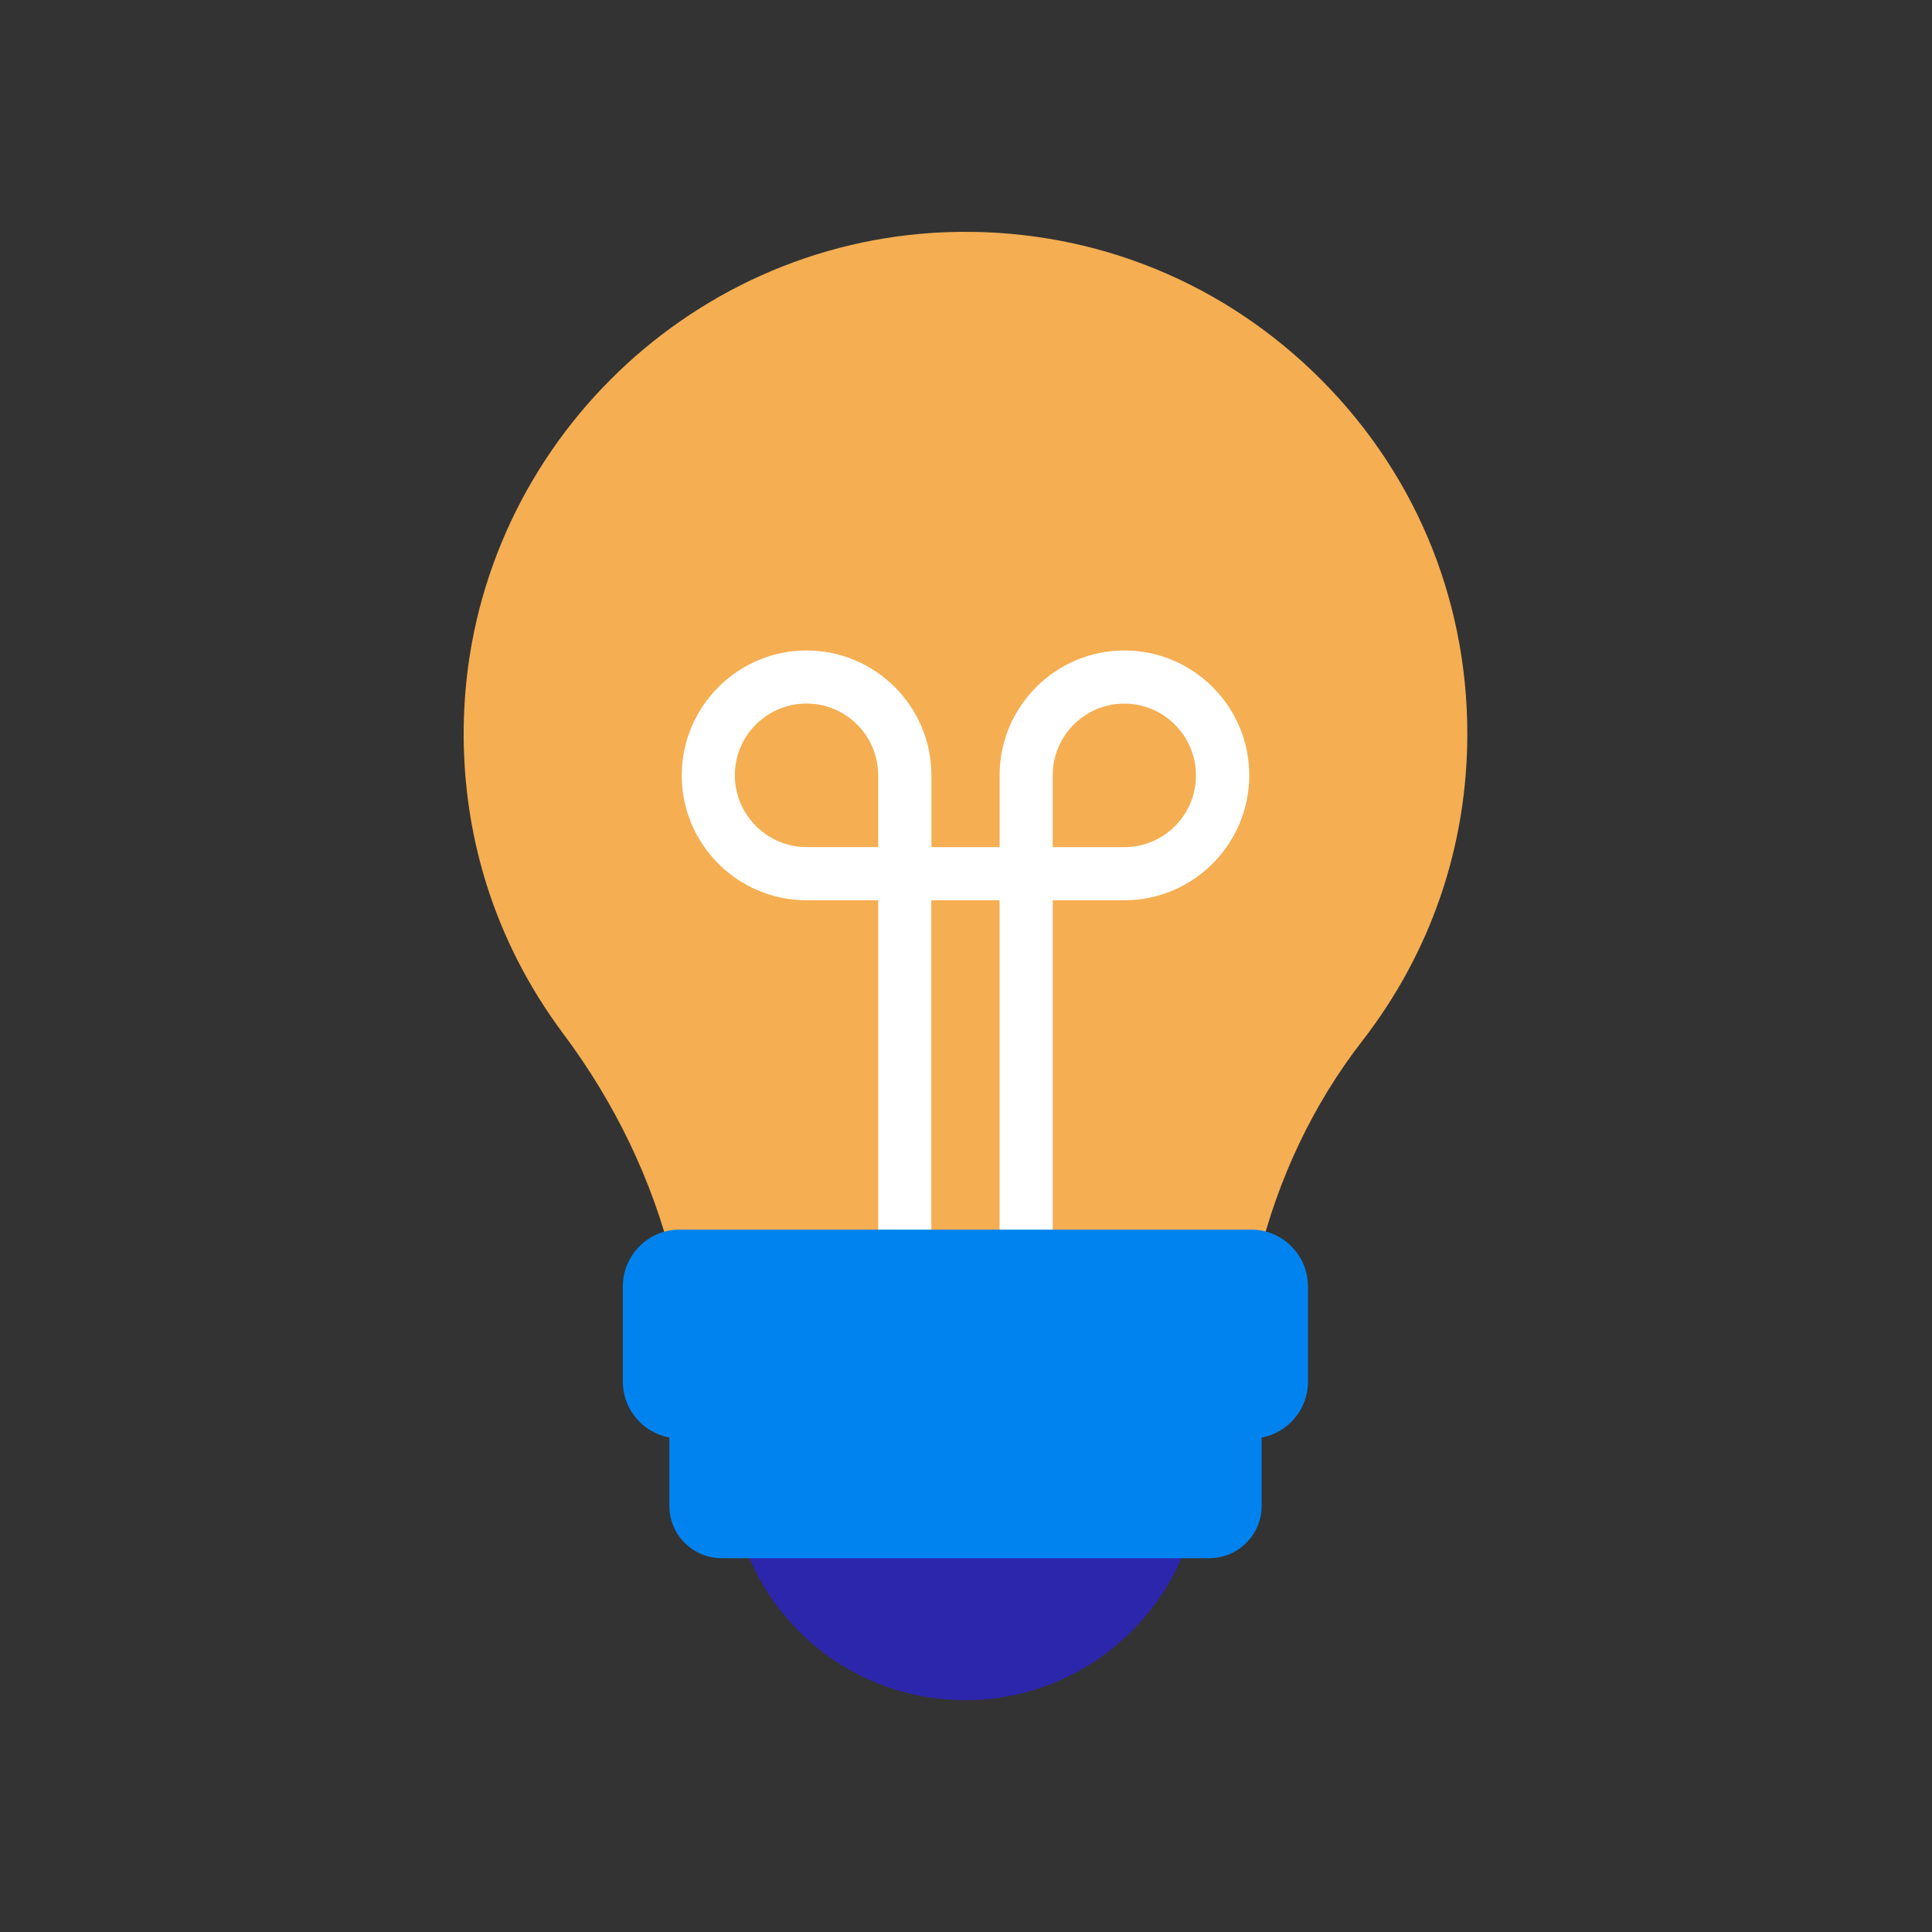 <svg width="50" height="50" viewBox="0 0 50 50" fill="none" xmlns="http://www.w3.org/2000/svg">
<rect x="0" y="0" width="50" height="50" fill="#333333" stroke="none"/>
<path d="M32.565 32.586C33.067 30.516 33.979 28.583 35.254 26.941C37.034 24.646 37.974 21.896 37.974 18.988C37.974 15.426 36.56 12.102 33.992 9.631C31.426 7.161 28.045 5.877 24.481 6.009C17.71 6.268 12.232 11.773 12.007 18.546C11.909 21.53 12.795 24.365 14.573 26.747C15.928 28.561 16.878 30.551 17.396 32.627C17.569 32.602 32.565 32.586 32.565 32.586Z" fill="#F5AE52"/>
<path d="M27.244 32.537H25.869V23.299H24.103V32.537H22.728V23.299H20.874C19.092 23.299 17.643 21.849 17.643 20.069C17.643 18.289 19.092 16.834 20.874 16.834C22.656 16.834 24.105 18.284 24.105 20.064V21.924H25.87V20.064C25.87 18.282 27.32 16.834 29.1 16.834C30.88 16.834 32.331 18.284 32.331 20.064C32.331 21.844 30.882 23.299 29.1 23.299H27.245V32.537H27.244ZM27.244 21.924H29.098C30.122 21.924 30.952 21.091 30.952 20.069C30.952 19.047 30.12 18.209 29.098 18.209C28.076 18.209 27.244 19.042 27.244 20.064V21.924ZM20.872 18.208C19.848 18.208 19.018 19.04 19.018 20.062C19.018 21.084 19.85 21.922 20.872 21.922H22.727V20.062C22.727 19.038 21.894 18.208 20.872 18.208Z" fill="white"/>
<path d="M19.278 40.035C19.533 40.717 19.904 41.356 20.398 41.919C21.469 43.143 22.953 43.879 24.577 43.987C24.715 43.996 24.852 44 24.99 44C27.569 44 29.825 42.369 30.696 40.033H19.28L19.278 40.035Z" fill="#2C26AC"/>
<path d="M32.378 37.227H17.593C16.779 37.227 16.119 36.568 16.119 35.754V33.294C16.119 32.48 16.779 31.822 17.591 31.822H24.984H32.378C33.192 31.822 33.851 32.482 33.851 33.295V35.756C33.851 36.569 33.192 37.229 32.378 37.229V37.227Z" fill="#0083EF"/>
<path d="M31.296 40.326H18.678C17.929 40.326 17.323 39.719 17.323 38.972V36.276C17.323 35.527 17.931 34.921 18.678 34.921H31.296C32.045 34.921 32.651 35.529 32.651 36.276V38.972C32.651 39.721 32.043 40.326 31.296 40.326Z" fill="#0083EF"/>
</svg>
